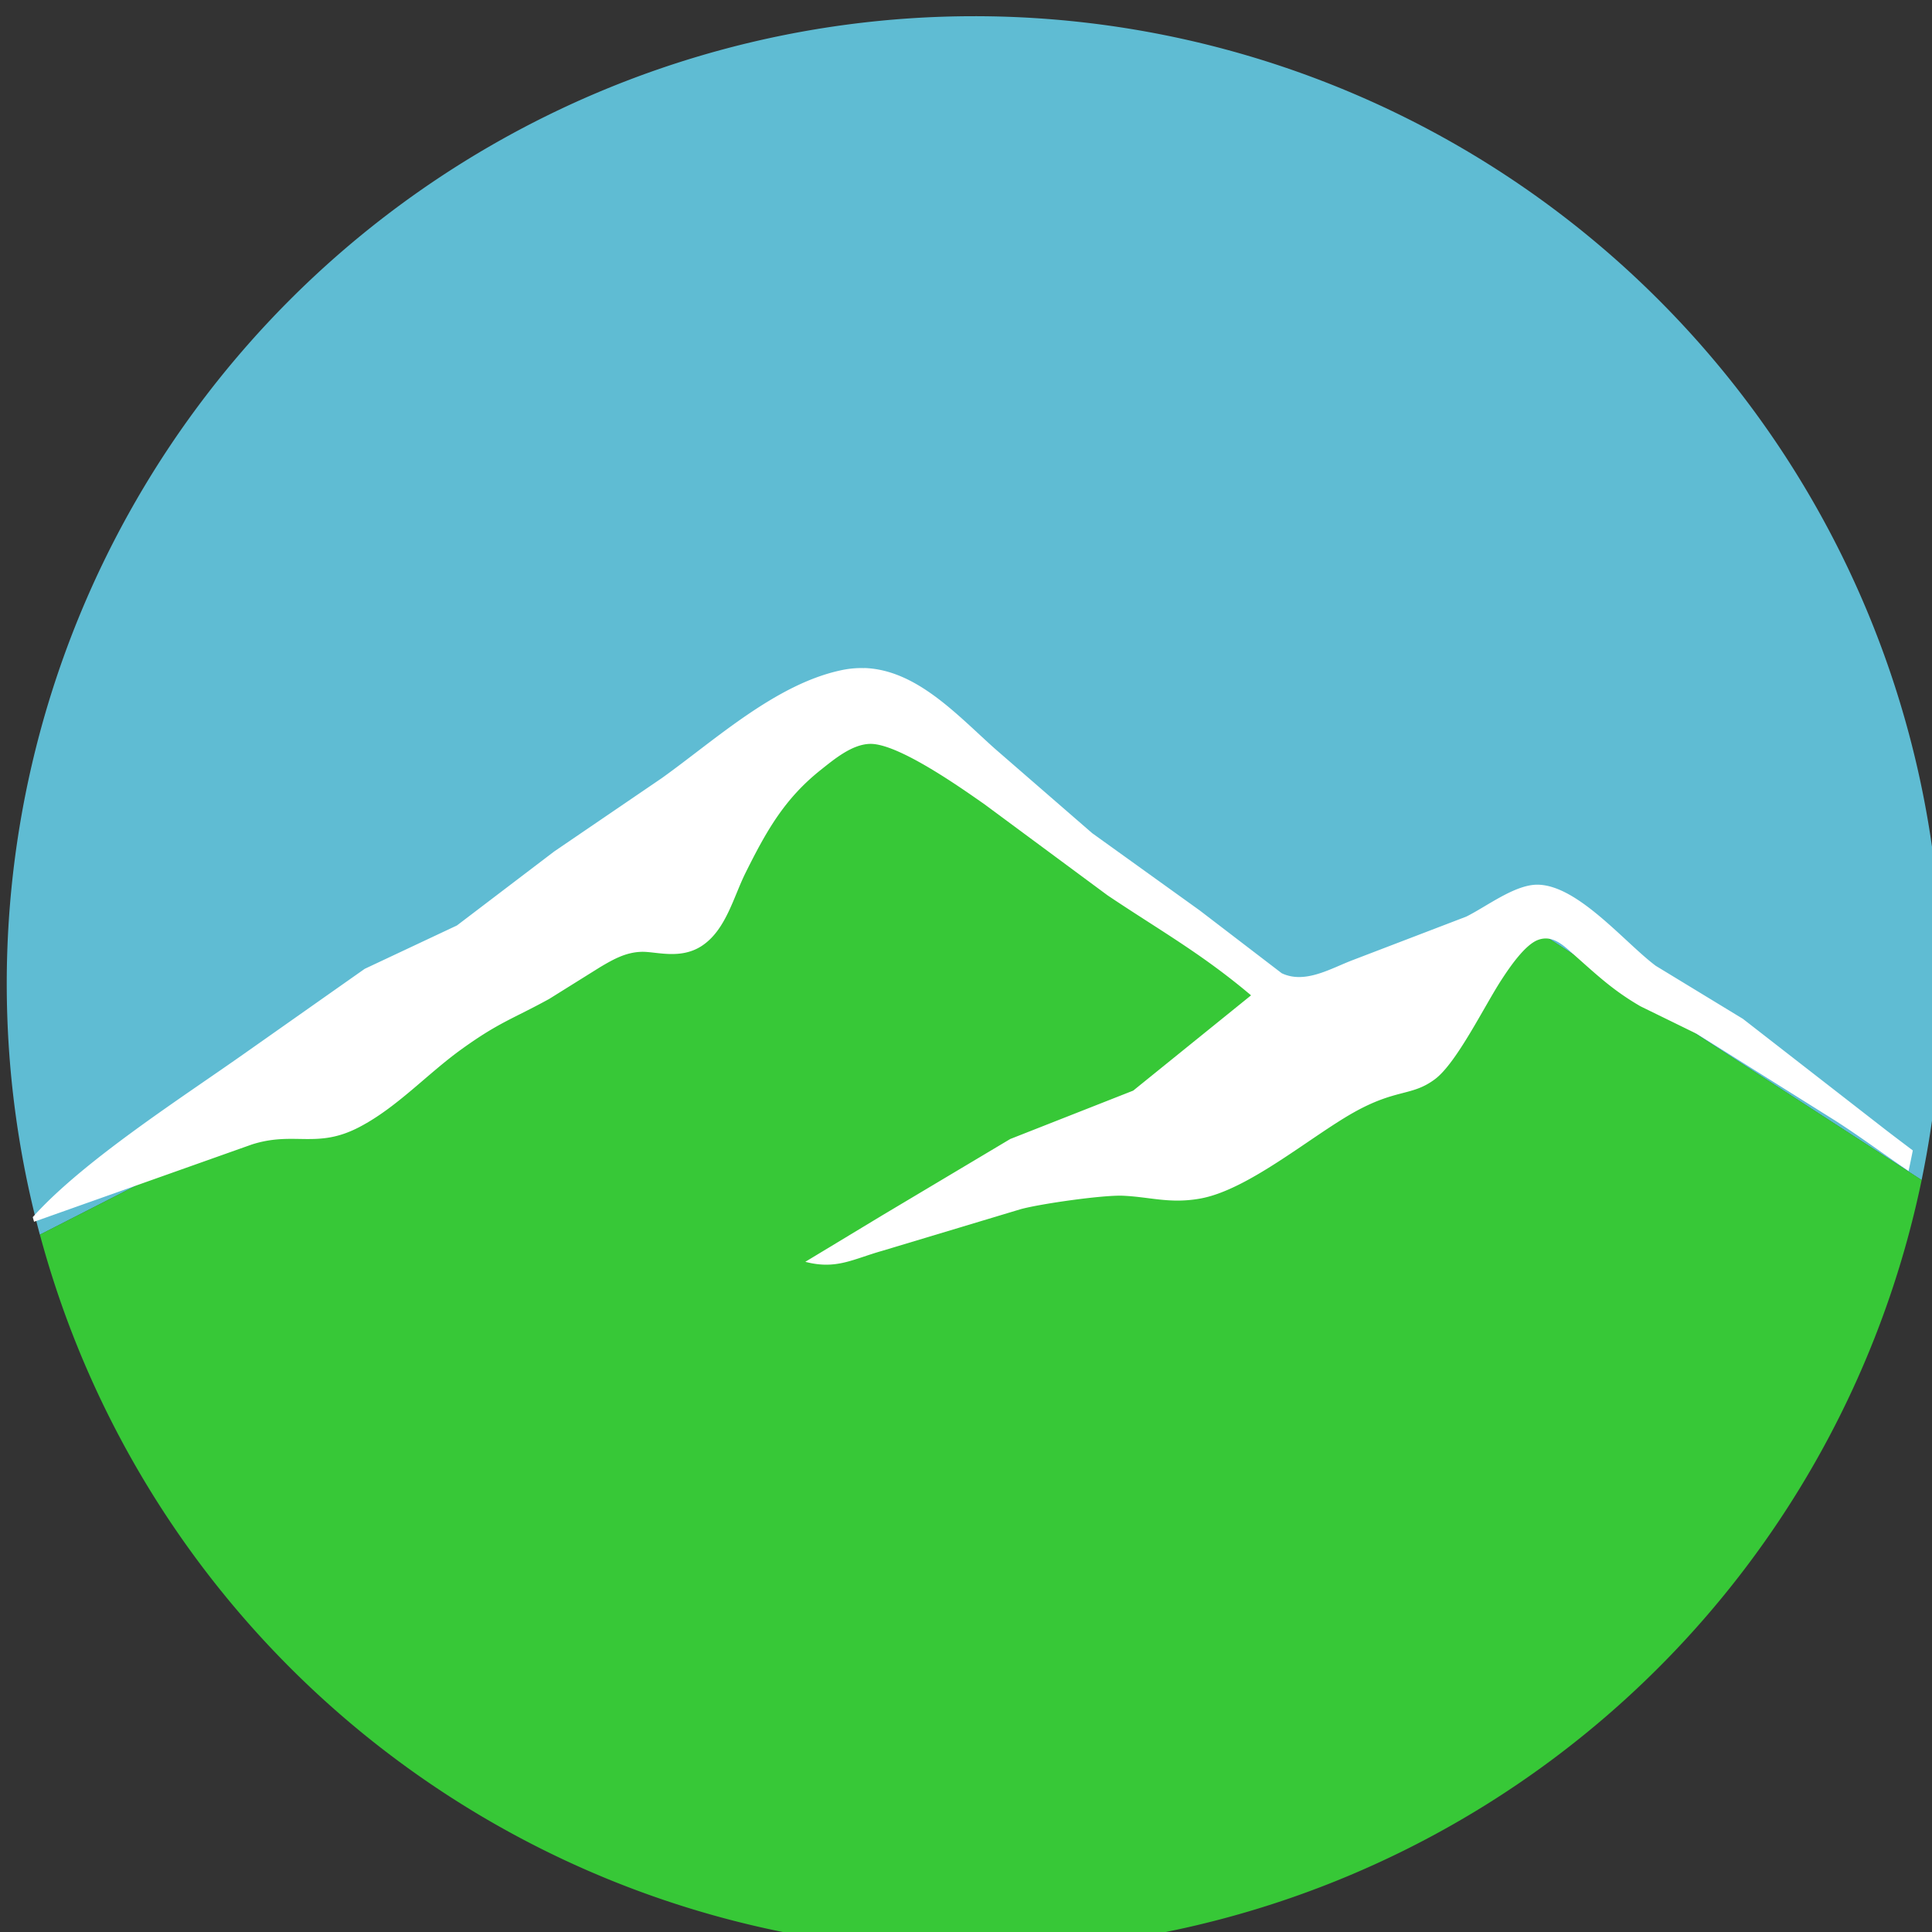 <svg width="37.332mm" height="37.332mm" version="1.1" viewBox="0 0 37.332 37.332" xmlns="http://www.w3.org/2000/svg">
	<rect x="0" y="0" width="37.332" height="37.332" fill="#333333" stroke="none"/>
	<g transform="translate(256.03 106.36)">
		<g transform="translate(-342.37 -301.23)">
			<path transform="scale(.265)" d="m396.85 736.54a70.548 70.548 0 00-70.547 70.547 70.548 70.548 0 002.416 18.303l25.412-12.963 14.117-8.477 16.908-13.58 4.762-2.014 8.525 4.367 26.252 20 13.16-9.504 28.074 18.186a70.548 70.548 0 001.469-14.318 70.548 70.548 0 00-70.549-70.547z" style="fill:#5fbcd3"/>
			<path transform="scale(.265)" d="m389.92 788.35-4.762 2.014-16.908 13.58-14.117 8.477-25.412 12.963a70.548 70.548 0 0068.131 52.246 70.548 70.548 0 0069.08-56.23l-28.074-18.186-13.16 9.504-26.252-20z" style="fill:#37c837;stroke-width:1.272"/>
			<path d="m103.04 207.78c-.144-.005-.293.008-.446.041-1.267.269-2.438 1.349-3.465 2.084l-2.079 1.417-1.881 1.431-1.782.838c-.759.534-1.518 1.069-2.277 1.603-1.226.868-3.16 2.101-4.137 3.195a18.666 18.666 0 00.025.089l4.211-1.494c.827-.262 1.252.096 2.079-.338.733-.384 1.31-1.029 1.98-1.509.721-.518.974-.575 1.683-.964l.99-.618c.254-.15.49-.283.792-.293.284-.009.76.161 1.179-.122.458-.31.602-.941.838-1.412.397-.796.745-1.42 1.448-1.98.261-.207.601-.493.949-.504.541-.016 1.76.848 2.219 1.169l2.376 1.758c1.0.671 1.823 1.129 2.772 1.932l-2.277 1.841-2.376.935-2.475 1.476-1.485.897c.597.156.914-.05 1.485-.212l2.673-.804c.384-.106 1.601-.278 1.98-.261.529.024.903.158 1.485.056.925-.161 2.127-1.188 2.97-1.663.832-.468 1.124-.308 1.575-.646.419-.314.956-1.416 1.282-1.916.149-.229.452-.681.711-.775.284-.103.493.112.689.284.45.398.756.691 1.287.999l1.089.533 2.673 1.675c.506.324.953.661 1.419.975a18.666 18.666 0 00.082-.397c-.212-.161-.422-.318-.61-.465l-2.673-2.078-1.683-1.024c-.594-.442-1.5-1.554-2.277-1.568-.44-.009-.988.42-1.386.617l-2.178.834c-.431.161-.932.476-1.387.26l-1.584-1.213-2.079-1.494-1.881-1.633c-.729-.651-1.514-1.525-2.523-1.558z" style="fill:#ffffff;stroke-width:.337"/>
		</g>
	</g>
</svg>
